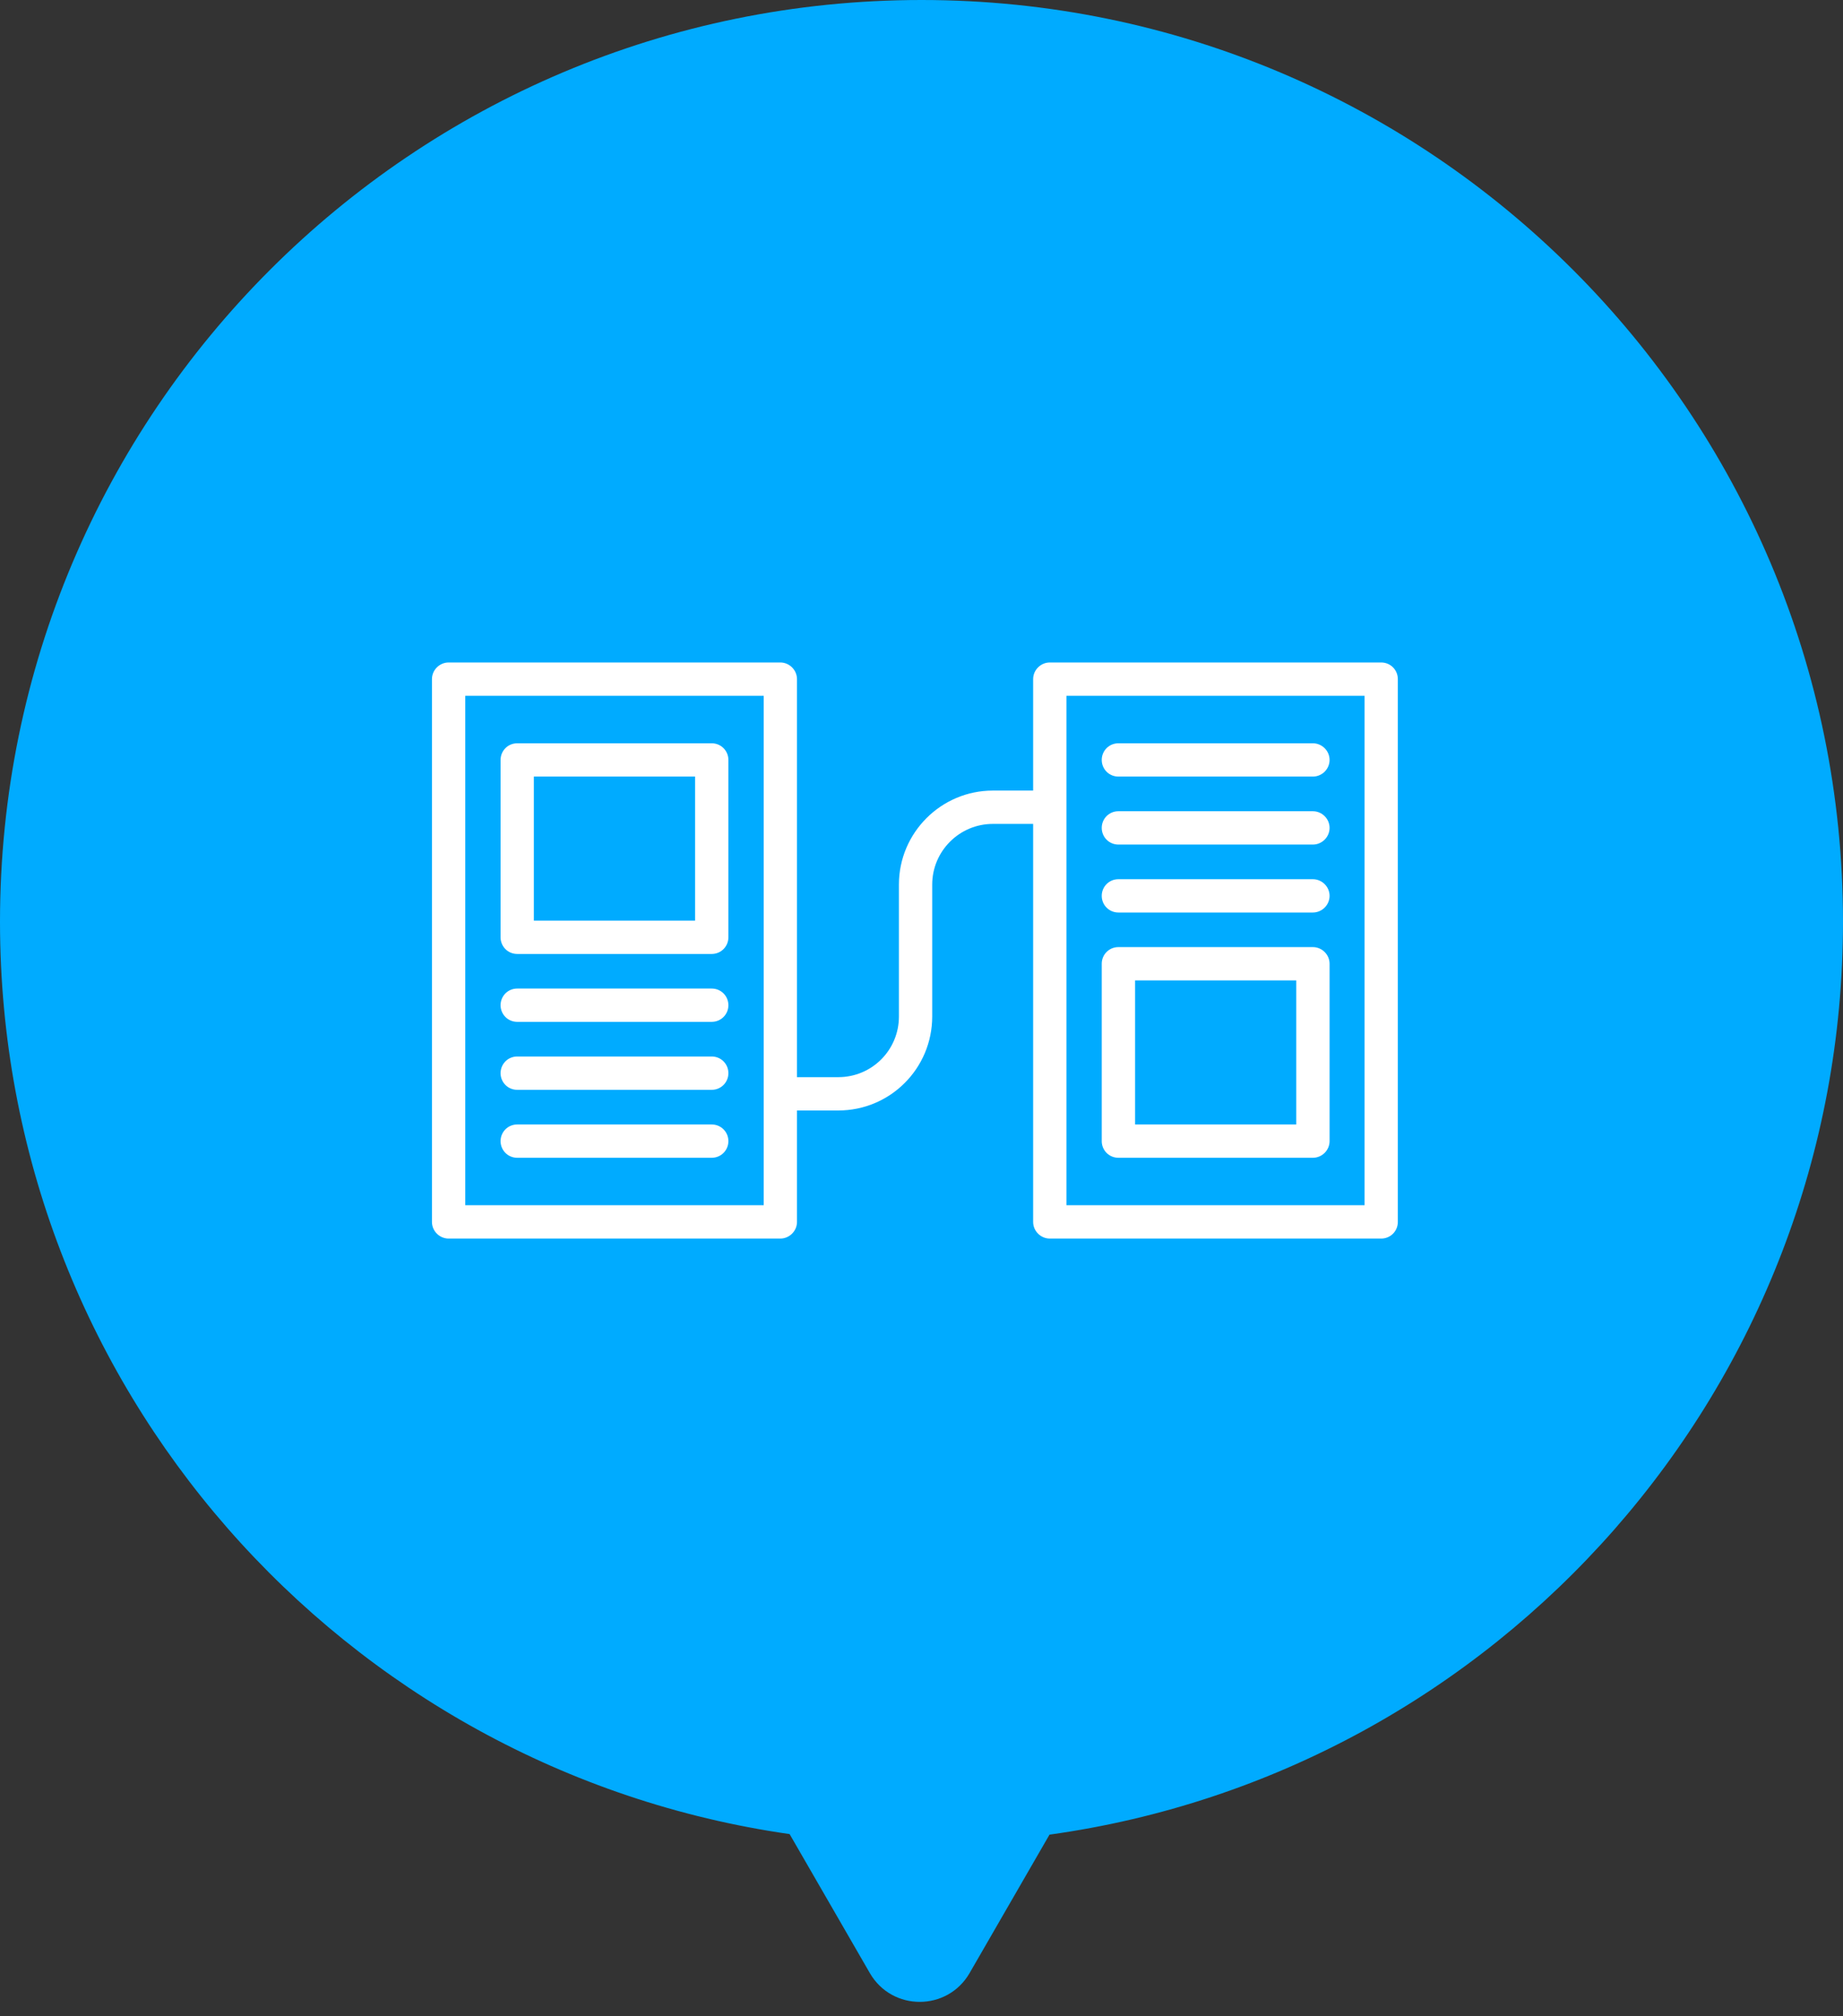<svg width="64" height="70" viewBox="0 0 64 70" fill="none" xmlns="http://www.w3.org/2000/svg">
<rect x="0" y="0" width="64" height="70" fill="#333333" stroke="none"/>
<path fill-rule="evenodd" clip-rule="evenodd" d="M36.445 63.694C52.014 61.53 64 48.165 64 32C64 14.327 49.673 0 32 0C14.327 0 0 14.327 0 32C0 48.118 11.916 61.453 27.42 63.675L30.206 68.5C30.976 69.833 32.9 69.833 33.67 68.5L36.445 63.694Z" fill="#00ABFF"/>
<path fill-rule="evenodd" clip-rule="evenodd" d="M27.676 38.553H29.111C30.915 38.553 32.372 37.092 32.372 35.29C32.372 33.87 32.372 32.13 32.372 30.71C32.372 29.546 33.32 28.604 34.477 28.604H35.877V42.422C35.877 42.742 36.142 43 36.455 43H47.963C48.287 43 48.541 42.742 48.541 42.422V23.578C48.541 23.258 48.287 23 47.963 23H36.455C36.142 23 35.877 23.258 35.877 23.578V27.447H34.477C32.684 27.447 31.216 28.908 31.216 30.71C31.216 32.13 31.216 33.87 31.216 35.29C31.216 36.454 30.279 37.396 29.111 37.396H27.676V23.578C27.676 23.258 27.41 23 27.098 23H15.578C15.266 23 15 23.258 15 23.578V42.422C15 42.742 15.266 43 15.578 43H27.098C27.41 43 27.676 42.742 27.676 42.422V38.553ZM47.385 41.843H37.033V24.157H47.385V41.843ZM26.52 24.157V41.843H16.157V24.157H26.52ZM17.961 40.195H24.715C25.039 40.195 25.294 39.936 25.294 39.617C25.294 39.298 25.039 39.039 24.715 39.039H17.961C17.637 39.039 17.383 39.298 17.383 39.617C17.383 39.936 17.637 40.195 17.961 40.195ZM45.592 40.195C45.905 40.195 46.171 39.936 46.171 39.617V33.459C46.171 33.14 45.905 32.881 45.592 32.881H38.837C38.514 32.881 38.259 33.14 38.259 33.459V39.617C38.259 39.936 38.514 40.195 38.837 40.195H45.592ZM45.014 39.039H39.416V34.038H45.014V39.039ZM17.961 37.836H24.715C25.039 37.836 25.294 37.577 25.294 37.258C25.294 36.938 25.039 36.679 24.715 36.679H17.961C17.637 36.679 17.383 36.938 17.383 37.258C17.383 37.577 17.637 37.836 17.961 37.836ZM17.961 35.476H24.715C25.039 35.476 25.294 35.217 25.294 34.898C25.294 34.579 25.039 34.32 24.715 34.32H17.961C17.637 34.32 17.383 34.579 17.383 34.898C17.383 35.217 17.637 35.476 17.961 35.476ZM25.294 26.383C25.294 26.064 25.039 25.805 24.715 25.805H17.961C17.637 25.805 17.383 26.064 17.383 26.383V32.541C17.383 32.86 17.637 33.119 17.961 33.119H24.715C25.039 33.119 25.294 32.86 25.294 32.541V26.383ZM24.137 26.961V31.962H18.539V26.961H24.137ZM38.837 31.68H45.592C45.905 31.68 46.171 31.421 46.171 31.102C46.171 30.783 45.905 30.524 45.592 30.524H38.837C38.514 30.524 38.259 30.783 38.259 31.102C38.259 31.421 38.514 31.68 38.837 31.68ZM38.837 29.321H45.592C45.905 29.321 46.171 29.062 46.171 28.742C46.171 28.423 45.905 28.164 45.592 28.164H38.837C38.514 28.164 38.259 28.423 38.259 28.742C38.259 29.062 38.514 29.321 38.837 29.321ZM38.837 26.961H45.592C45.905 26.961 46.171 26.702 46.171 26.383C46.171 26.064 45.905 25.805 45.592 25.805H38.837C38.514 25.805 38.259 26.064 38.259 26.383C38.259 26.702 38.514 26.961 38.837 26.961Z" fill="white"/>
</svg>
